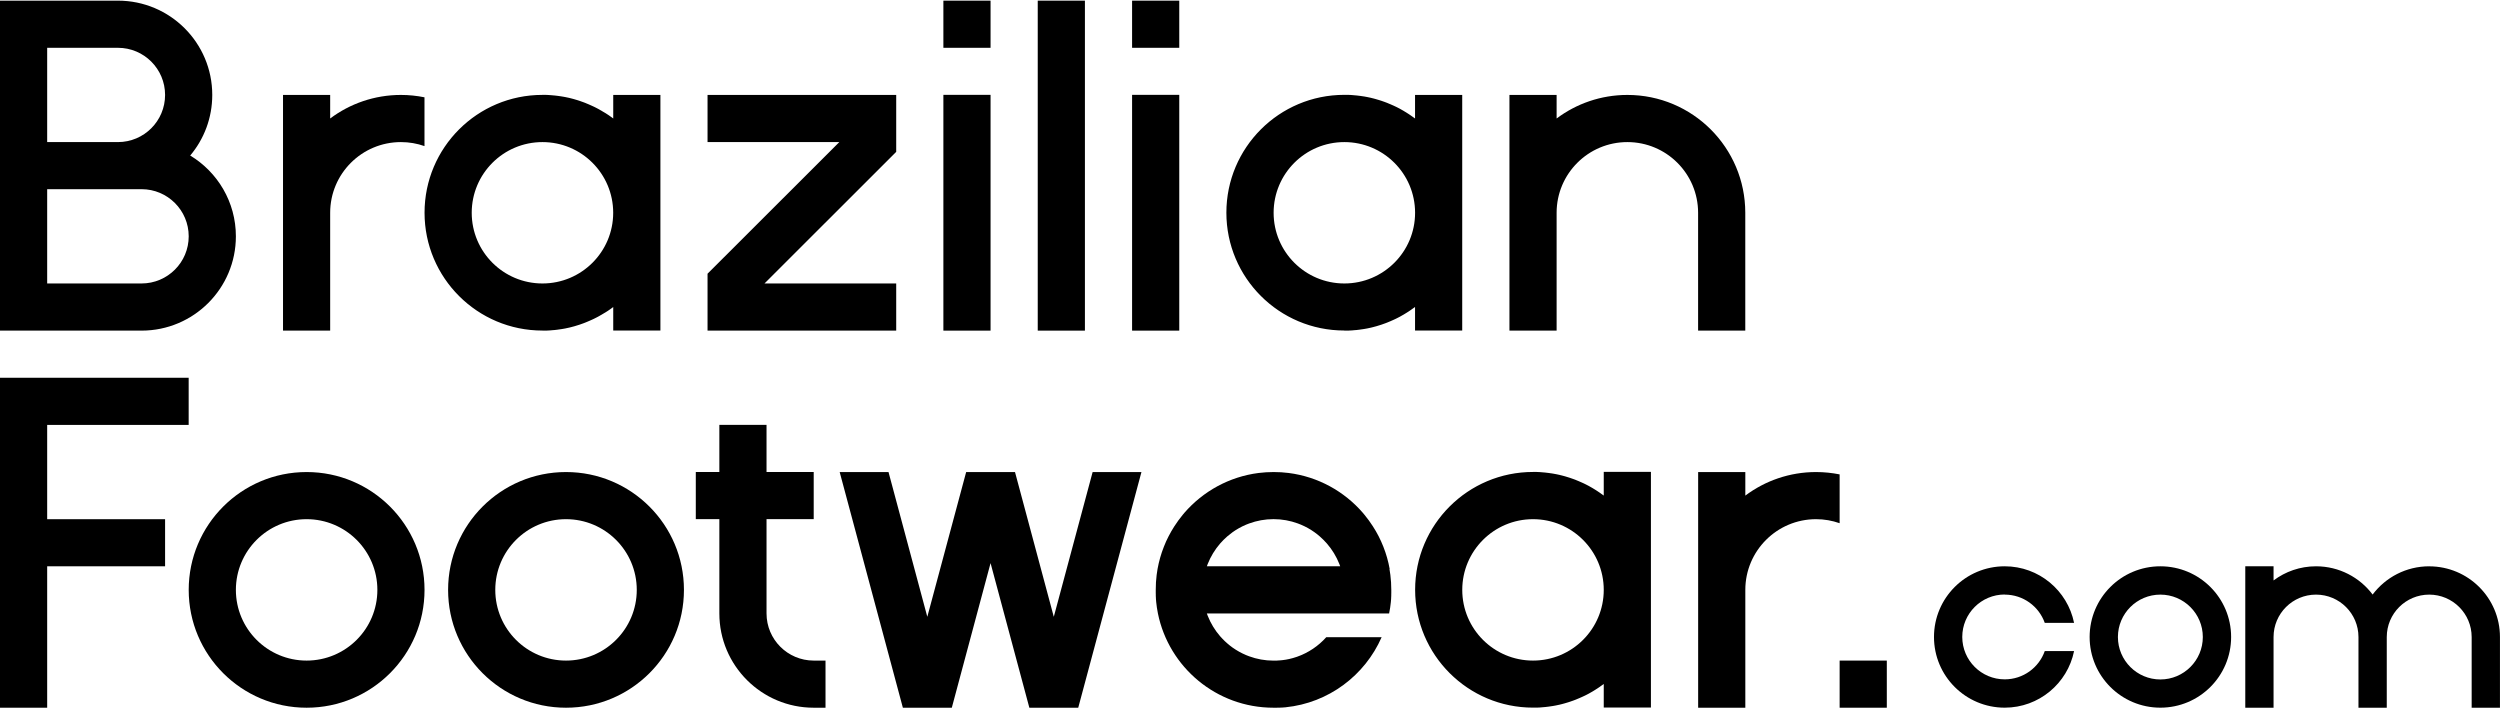<svg width="116" height="33" viewBox="0 0 116 33" fill="none" xmlns="http://www.w3.org/2000/svg">
<path d="M45.962 4.401H43.773V15.341H45.962V4.401Z" fill="black"/>
<path d="M45.962 0.03H43.773V2.218H45.962V0.03Z" fill="black"/>
<path d="M50.34 0.03H48.151V15.341H50.34V0.03Z" fill="black"/>
<path d="M54.718 4.401H52.529V15.341H54.718V4.401Z" fill="black"/>
<path d="M54.718 0.03H52.529V2.218H54.718V0.03Z" fill="black"/>
<path d="M41.584 15.341V13.153H35.472L41.584 7.046V6.593V4.405H41.13H32.83V6.593H38.944L32.83 12.7V13.153V15.341H33.283H41.584Z" fill="black"/>
<path d="M15.32 9.873C15.32 8.061 16.79 6.593 18.603 6.593C18.987 6.593 19.355 6.659 19.696 6.779V4.515C19.342 4.444 18.977 4.405 18.603 4.405C17.372 4.405 16.233 4.813 15.32 5.498V4.405H13.132V15.341H15.32V9.873Z" fill="black"/>
<path d="M2.189 19.716H8.754V17.528H2.189H0V19.716V24.091V26.276V32.838H2.189V26.276H7.66V24.091H2.189V19.716Z" fill="black"/>
<path d="M26.263 21.903C23.241 21.903 20.792 24.35 20.792 27.371C20.792 30.391 23.241 32.838 26.263 32.838C29.286 32.838 31.735 30.391 31.735 27.371C31.735 24.35 29.286 21.903 26.263 21.903ZM26.263 30.651C24.45 30.651 22.981 29.183 22.981 27.371C22.981 25.559 24.45 24.09 26.263 24.09C28.076 24.09 29.546 25.559 29.546 27.371C29.546 29.183 28.076 30.651 26.263 30.651Z" fill="black"/>
<path d="M14.227 21.903C11.205 21.903 8.756 24.35 8.756 27.371C8.756 30.391 11.205 32.838 14.227 32.838C17.25 32.838 19.698 30.391 19.698 27.371C19.698 24.35 17.25 21.903 14.227 21.903ZM14.227 30.651C12.414 30.651 10.945 29.183 10.945 27.371C10.945 25.559 12.414 24.09 14.227 24.09C16.04 24.09 17.51 25.559 17.51 27.371C17.51 29.183 16.04 30.651 14.227 30.651Z" fill="black"/>
<path d="M85.359 22.012C85.004 21.942 84.639 21.903 84.266 21.903C83.035 21.903 81.896 22.311 80.983 22.996V21.903H78.794V32.838H80.983V27.371C80.983 25.559 82.453 24.09 84.266 24.09C84.65 24.09 85.017 24.157 85.359 24.277V22.012Z" fill="black"/>
<path d="M78.792 9.877V15.341H80.981V9.873C80.981 6.852 78.532 4.405 75.51 4.405C74.279 4.405 73.14 4.813 72.227 5.498V4.405H70.038V15.341H72.227V9.877C72.227 9.877 72.227 9.875 72.227 9.873C72.227 8.061 73.697 6.593 75.51 6.593C77.323 6.593 78.792 8.061 78.792 9.873C78.792 9.873 78.792 9.875 78.792 9.877Z" fill="black"/>
<path d="M6.567 15.341C8.984 15.341 10.945 13.383 10.945 10.966C10.945 9.375 10.096 7.984 8.825 7.217C9.465 6.458 9.849 5.476 9.849 4.405C9.849 1.988 7.89 0.03 5.471 0.03H0V15.341H6.567ZM2.189 2.218H5.471C6.681 2.218 7.66 3.197 7.66 4.405C7.66 5.614 6.681 6.593 5.471 6.593H2.189V2.218ZM2.189 8.778H6.567C7.776 8.778 8.756 9.757 8.756 10.966C8.756 12.174 7.776 13.153 6.567 13.153H2.189V8.778Z" fill="black"/>
<path d="M64.481 26.402C64.417 26.044 64.318 25.696 64.187 25.366C64.122 25.2 64.049 25.039 63.968 24.881C63.886 24.724 63.8 24.571 63.703 24.423C63.585 24.239 63.456 24.061 63.317 23.893C63.289 23.859 63.261 23.826 63.233 23.792C62.374 22.8 61.162 22.12 59.792 21.946C59.564 21.916 59.33 21.903 59.096 21.903C58.861 21.903 58.627 21.918 58.4 21.946C57.031 22.12 55.82 22.8 54.958 23.792C54.93 23.824 54.9 23.859 54.874 23.893C54.735 24.063 54.606 24.239 54.488 24.423C54.393 24.571 54.305 24.724 54.224 24.881C54.142 25.037 54.069 25.2 54.005 25.366C53.873 25.696 53.775 26.044 53.71 26.402C53.695 26.493 53.68 26.583 53.669 26.673C53.639 26.901 53.627 27.134 53.627 27.369C53.627 27.416 53.627 27.463 53.627 27.508C53.627 27.536 53.627 27.564 53.629 27.594C53.629 27.611 53.629 27.63 53.629 27.648C53.629 27.686 53.633 27.723 53.635 27.761C53.635 27.77 53.635 27.779 53.635 27.787C53.639 27.83 53.642 27.873 53.646 27.916C53.646 27.918 53.646 27.922 53.646 27.924C53.665 28.107 53.691 28.285 53.727 28.463C54.234 30.96 56.443 32.838 59.089 32.838C59.136 32.838 59.184 32.838 59.229 32.838C59.257 32.838 59.285 32.838 59.315 32.836C59.332 32.836 59.351 32.836 59.368 32.836C59.407 32.836 59.446 32.832 59.487 32.83C59.493 32.83 59.502 32.83 59.508 32.83C59.553 32.825 59.596 32.823 59.641 32.819H59.646C61.648 32.617 63.332 31.336 64.107 29.567H61.538C61.175 29.973 60.711 30.288 60.185 30.473C60.058 30.518 59.927 30.554 59.794 30.584C59.792 30.584 59.787 30.584 59.785 30.584C59.742 30.593 59.699 30.602 59.656 30.61C59.654 30.61 59.652 30.61 59.65 30.61C59.605 30.619 59.562 30.625 59.517 30.629C59.474 30.636 59.431 30.64 59.388 30.642C59.381 30.642 59.375 30.642 59.368 30.642C59.328 30.646 59.285 30.649 59.244 30.651C59.237 30.651 59.229 30.651 59.222 30.651C59.179 30.651 59.136 30.653 59.091 30.653C58.694 30.653 58.314 30.582 57.964 30.453C57.914 30.434 57.863 30.415 57.815 30.395C57.594 30.301 57.386 30.185 57.192 30.048C57.106 29.988 57.025 29.921 56.945 29.852C56.907 29.818 56.866 29.784 56.829 29.747C56.791 29.711 56.754 29.674 56.718 29.635C56.681 29.597 56.647 29.558 56.612 29.52C56.372 29.243 56.176 28.923 56.039 28.575C56.024 28.538 56.011 28.502 55.998 28.465H64.455C64.492 28.29 64.518 28.109 64.537 27.927C64.537 27.924 64.537 27.92 64.537 27.918C64.541 27.875 64.546 27.832 64.548 27.789C64.548 27.781 64.548 27.772 64.548 27.764C64.55 27.725 64.552 27.688 64.554 27.65C64.554 27.633 64.554 27.613 64.554 27.596C64.554 27.568 64.556 27.54 64.556 27.51C64.556 27.463 64.556 27.416 64.556 27.371C64.556 27.134 64.541 26.903 64.513 26.675C64.502 26.585 64.487 26.493 64.472 26.405L64.481 26.402ZM55.998 26.276C56.011 26.239 56.024 26.203 56.039 26.166C56.176 25.819 56.372 25.501 56.612 25.222C56.715 25.104 56.827 24.992 56.945 24.889C57.025 24.82 57.106 24.756 57.192 24.694C57.386 24.556 57.594 24.44 57.815 24.346C57.865 24.325 57.914 24.305 57.964 24.288C58.316 24.159 58.696 24.088 59.091 24.088C59.487 24.088 59.869 24.159 60.219 24.288C60.269 24.307 60.32 24.327 60.367 24.346C60.589 24.44 60.797 24.556 60.99 24.694C61.076 24.754 61.158 24.82 61.237 24.889C61.355 24.992 61.467 25.104 61.57 25.222C61.811 25.499 62.006 25.819 62.144 26.166C62.159 26.203 62.172 26.239 62.185 26.276H55.994H55.998Z" fill="black"/>
<path d="M48.896 28.62L47.096 21.903H44.83L43.027 28.62L41.227 21.903H38.961L41.893 32.838H43.373H44.16H44.164L45.962 26.128L47.762 32.838H47.766H48.333H50.03L52.963 21.903H50.698L48.896 28.62Z" fill="black"/>
<path d="M87.548 30.651H85.359V32.838H87.548V30.651Z" fill="black"/>
<path d="M100.241 26.276C98.428 26.276 96.959 27.744 96.959 29.556C96.959 31.368 98.428 32.836 100.241 32.836C102.054 32.836 103.524 31.368 103.524 29.556C103.524 27.744 102.054 26.276 100.241 26.276ZM100.241 31.527C99.154 31.527 98.271 30.644 98.271 29.558C98.271 28.472 99.154 27.59 100.241 27.59C101.328 27.59 102.211 28.472 102.211 29.558C102.211 30.644 101.328 31.527 100.241 31.527Z" fill="black"/>
<path d="M112.718 26.276C111.643 26.276 110.69 26.791 110.09 27.587C109.491 26.791 108.537 26.276 107.463 26.276C106.724 26.276 106.041 26.521 105.493 26.933V26.276H104.181V32.838H105.493V29.56C105.493 29.56 105.493 29.56 105.493 29.558C105.493 28.472 106.376 27.59 107.463 27.59C108.55 27.59 109.433 28.472 109.433 29.558C109.433 29.558 109.433 29.558 109.433 29.56V32.838H110.746V29.56C110.746 29.56 110.746 29.56 110.746 29.558C110.746 28.472 111.628 27.59 112.715 27.59C113.802 27.59 114.685 28.472 114.685 29.558C114.685 29.558 114.685 29.558 114.685 29.56V32.838H115.998V29.558C115.998 27.746 114.528 26.278 112.715 26.278L112.718 26.276Z" fill="black"/>
<path d="M93.019 27.59C93.876 27.59 94.607 28.137 94.877 28.901H96.237C95.932 27.403 94.609 26.276 93.019 26.276C91.206 26.276 89.737 27.744 89.737 29.556C89.737 31.368 91.206 32.836 93.019 32.836C94.606 32.836 95.932 31.709 96.237 30.211H94.877C94.607 30.975 93.878 31.522 93.019 31.522C91.932 31.522 91.049 30.64 91.049 29.554C91.049 28.468 91.932 27.585 93.019 27.585V27.59Z" fill="black"/>
<path d="M25.17 15.341C25.213 15.341 25.256 15.341 25.299 15.341C25.312 15.341 25.327 15.341 25.34 15.341C25.37 15.341 25.4 15.341 25.428 15.336C25.443 15.336 25.46 15.336 25.475 15.334C25.503 15.334 25.531 15.33 25.561 15.328C25.576 15.328 25.591 15.328 25.606 15.323C25.638 15.321 25.671 15.317 25.705 15.315C25.716 15.315 25.724 15.315 25.735 15.313C25.778 15.308 25.819 15.304 25.86 15.298C25.87 15.298 25.883 15.296 25.894 15.293C25.924 15.289 25.954 15.285 25.984 15.28C25.999 15.278 26.014 15.276 26.031 15.274C26.057 15.27 26.085 15.265 26.111 15.261C26.126 15.259 26.143 15.255 26.158 15.253C26.186 15.248 26.214 15.242 26.24 15.238C26.253 15.235 26.268 15.231 26.28 15.229C26.321 15.22 26.36 15.212 26.401 15.203C26.409 15.203 26.418 15.199 26.429 15.197C26.461 15.19 26.491 15.182 26.523 15.173C26.538 15.169 26.555 15.165 26.57 15.16C26.594 15.154 26.62 15.147 26.644 15.141C26.661 15.137 26.678 15.132 26.693 15.126C26.717 15.12 26.74 15.113 26.764 15.104C26.781 15.1 26.796 15.094 26.813 15.089C26.839 15.081 26.867 15.072 26.893 15.064C26.906 15.059 26.919 15.055 26.929 15.051C26.966 15.038 27.002 15.025 27.039 15.012C27.054 15.006 27.071 14.999 27.086 14.995C27.108 14.986 27.131 14.978 27.153 14.969C27.17 14.963 27.187 14.956 27.204 14.948C27.226 14.939 27.245 14.931 27.267 14.922C27.284 14.915 27.301 14.907 27.318 14.9C27.34 14.892 27.359 14.883 27.38 14.873C27.398 14.866 27.413 14.858 27.43 14.851C27.464 14.836 27.498 14.819 27.533 14.804C27.55 14.795 27.565 14.789 27.582 14.78C27.602 14.77 27.623 14.761 27.642 14.75C27.66 14.742 27.679 14.731 27.696 14.722C27.713 14.714 27.733 14.703 27.75 14.694C27.767 14.684 27.786 14.675 27.804 14.664C27.821 14.656 27.838 14.645 27.855 14.634C27.872 14.624 27.892 14.615 27.909 14.604C27.926 14.594 27.945 14.583 27.962 14.572C27.993 14.555 28.023 14.536 28.053 14.518C28.07 14.508 28.087 14.497 28.107 14.486C28.124 14.475 28.141 14.463 28.16 14.452C28.175 14.441 28.192 14.43 28.207 14.422C28.225 14.409 28.242 14.398 28.261 14.385C28.276 14.374 28.291 14.364 28.306 14.353C28.323 14.34 28.341 14.329 28.358 14.317C28.373 14.306 28.388 14.295 28.403 14.284C28.42 14.271 28.437 14.259 28.454 14.246V15.338H30.643V4.405H28.454V5.498C28.437 5.485 28.42 5.472 28.403 5.459C28.388 5.449 28.373 5.438 28.358 5.427C28.341 5.414 28.323 5.401 28.306 5.391C28.291 5.38 28.276 5.369 28.261 5.358C28.244 5.346 28.227 5.335 28.207 5.322C28.192 5.311 28.175 5.3 28.16 5.292C28.143 5.281 28.126 5.268 28.107 5.257C28.089 5.247 28.072 5.236 28.053 5.225C28.023 5.206 27.993 5.189 27.962 5.172C27.945 5.161 27.926 5.15 27.909 5.139C27.892 5.129 27.872 5.12 27.855 5.109C27.838 5.099 27.821 5.09 27.804 5.079C27.786 5.069 27.767 5.06 27.75 5.049C27.733 5.041 27.713 5.03 27.696 5.021C27.679 5.013 27.66 5.002 27.642 4.993C27.623 4.983 27.604 4.974 27.582 4.963C27.565 4.955 27.55 4.948 27.533 4.94C27.498 4.923 27.464 4.908 27.43 4.893C27.413 4.886 27.398 4.878 27.38 4.871C27.359 4.862 27.34 4.852 27.318 4.843C27.301 4.837 27.284 4.828 27.267 4.822C27.245 4.813 27.226 4.805 27.204 4.796C27.187 4.79 27.17 4.783 27.153 4.774C27.131 4.766 27.108 4.757 27.086 4.749C27.071 4.742 27.054 4.736 27.039 4.732C27.002 4.719 26.966 4.706 26.929 4.693C26.916 4.689 26.906 4.684 26.893 4.68C26.867 4.671 26.839 4.663 26.813 4.654C26.796 4.65 26.781 4.644 26.764 4.639C26.74 4.633 26.717 4.624 26.693 4.618C26.676 4.613 26.659 4.609 26.644 4.603C26.62 4.596 26.594 4.59 26.57 4.583C26.555 4.579 26.538 4.575 26.523 4.571C26.493 4.562 26.461 4.556 26.429 4.547C26.42 4.547 26.412 4.543 26.401 4.54C26.362 4.532 26.321 4.523 26.28 4.515C26.268 4.513 26.253 4.508 26.24 4.506C26.212 4.5 26.184 4.495 26.158 4.491C26.143 4.489 26.126 4.485 26.111 4.483C26.085 4.478 26.057 4.474 26.031 4.47C26.016 4.468 26.001 4.465 25.984 4.463C25.954 4.459 25.924 4.455 25.894 4.45C25.883 4.45 25.87 4.446 25.86 4.446C25.819 4.442 25.776 4.435 25.735 4.431C25.724 4.431 25.716 4.431 25.705 4.429C25.673 4.427 25.64 4.422 25.606 4.42C25.591 4.42 25.576 4.418 25.561 4.416C25.533 4.416 25.505 4.412 25.475 4.41C25.46 4.41 25.443 4.41 25.428 4.407C25.398 4.407 25.368 4.405 25.34 4.403C25.327 4.403 25.312 4.403 25.299 4.403C25.256 4.403 25.213 4.403 25.17 4.403C22.148 4.403 19.699 6.85 19.699 9.871C19.699 12.891 22.148 15.338 25.17 15.338V15.341ZM25.17 6.593C26.983 6.593 28.452 8.061 28.452 9.873C28.452 11.685 26.983 13.153 25.17 13.153C23.357 13.153 21.888 11.685 21.888 9.873C21.888 8.061 23.357 6.593 25.17 6.593Z" fill="black"/>
<path d="M62.378 15.341C62.421 15.341 62.464 15.341 62.507 15.341C62.52 15.341 62.535 15.341 62.548 15.341C62.578 15.341 62.608 15.341 62.636 15.336C62.651 15.336 62.668 15.336 62.683 15.334C62.711 15.334 62.739 15.33 62.769 15.328C62.784 15.328 62.799 15.328 62.814 15.323C62.846 15.321 62.878 15.317 62.913 15.315C62.923 15.315 62.932 15.315 62.943 15.313C62.986 15.308 63.027 15.304 63.068 15.298C63.078 15.298 63.091 15.296 63.102 15.293C63.132 15.289 63.162 15.285 63.192 15.28C63.207 15.278 63.222 15.276 63.239 15.274C63.265 15.27 63.293 15.265 63.319 15.261C63.334 15.259 63.351 15.255 63.366 15.253C63.394 15.248 63.422 15.242 63.448 15.238C63.461 15.235 63.476 15.231 63.489 15.229C63.529 15.22 63.568 15.212 63.609 15.203C63.617 15.203 63.626 15.199 63.635 15.197C63.667 15.19 63.697 15.182 63.729 15.173C63.744 15.169 63.761 15.165 63.776 15.16C63.8 15.154 63.826 15.147 63.849 15.141C63.867 15.137 63.884 15.132 63.899 15.126C63.922 15.12 63.946 15.113 63.97 15.104C63.987 15.1 64.002 15.094 64.019 15.089C64.047 15.081 64.073 15.072 64.099 15.064C64.112 15.059 64.124 15.055 64.135 15.051C64.172 15.038 64.208 15.025 64.245 15.012C64.26 15.006 64.277 14.999 64.292 14.995C64.313 14.986 64.337 14.978 64.359 14.969C64.376 14.963 64.393 14.956 64.41 14.948C64.431 14.939 64.451 14.931 64.472 14.922C64.49 14.916 64.507 14.907 64.524 14.901C64.545 14.892 64.565 14.883 64.586 14.873C64.603 14.866 64.618 14.858 64.636 14.851C64.67 14.836 64.704 14.819 64.739 14.804C64.756 14.795 64.771 14.789 64.788 14.78C64.808 14.77 64.829 14.761 64.848 14.75C64.865 14.742 64.885 14.731 64.902 14.722C64.919 14.714 64.939 14.703 64.956 14.694C64.973 14.686 64.992 14.675 65.009 14.664C65.027 14.656 65.044 14.645 65.061 14.634C65.078 14.624 65.097 14.615 65.115 14.604C65.132 14.594 65.151 14.583 65.168 14.572C65.198 14.555 65.228 14.536 65.256 14.518C65.274 14.508 65.293 14.497 65.31 14.484C65.327 14.473 65.344 14.46 65.364 14.45C65.379 14.439 65.396 14.428 65.411 14.418C65.428 14.405 65.445 14.394 65.465 14.381C65.48 14.37 65.495 14.36 65.51 14.349C65.527 14.336 65.544 14.325 65.561 14.312C65.576 14.302 65.591 14.291 65.607 14.28C65.624 14.267 65.641 14.254 65.658 14.244V15.336H67.847V4.405H65.658V5.498C65.641 5.485 65.624 5.472 65.607 5.462C65.591 5.451 65.576 5.44 65.561 5.429C65.544 5.416 65.527 5.406 65.51 5.393C65.495 5.382 65.48 5.371 65.465 5.361C65.448 5.348 65.43 5.337 65.411 5.324C65.396 5.313 65.379 5.303 65.364 5.292C65.347 5.281 65.329 5.268 65.31 5.258C65.293 5.247 65.274 5.236 65.256 5.223C65.226 5.206 65.198 5.187 65.168 5.17C65.151 5.159 65.132 5.148 65.115 5.137C65.097 5.127 65.08 5.118 65.061 5.107C65.044 5.097 65.027 5.088 65.009 5.077C64.992 5.067 64.973 5.058 64.956 5.047C64.939 5.039 64.919 5.028 64.902 5.019C64.885 5.011 64.865 5 64.848 4.991C64.829 4.981 64.81 4.972 64.788 4.961C64.771 4.953 64.756 4.946 64.739 4.938C64.704 4.921 64.67 4.906 64.636 4.89C64.618 4.884 64.603 4.875 64.586 4.869C64.565 4.86 64.545 4.85 64.524 4.841C64.507 4.835 64.49 4.826 64.472 4.82C64.451 4.811 64.431 4.802 64.41 4.794C64.393 4.787 64.376 4.781 64.359 4.772C64.337 4.764 64.313 4.755 64.292 4.747C64.277 4.74 64.26 4.734 64.245 4.729C64.208 4.717 64.172 4.704 64.135 4.691C64.122 4.687 64.112 4.682 64.099 4.678C64.073 4.669 64.045 4.661 64.017 4.652C64.002 4.648 63.985 4.641 63.968 4.637C63.944 4.631 63.92 4.622 63.897 4.616C63.88 4.611 63.864 4.607 63.847 4.601C63.824 4.594 63.798 4.588 63.774 4.581C63.759 4.577 63.744 4.573 63.727 4.568C63.695 4.56 63.665 4.553 63.632 4.545C63.624 4.545 63.615 4.541 63.607 4.538C63.568 4.53 63.527 4.521 63.486 4.513C63.474 4.511 63.458 4.506 63.446 4.504C63.418 4.498 63.39 4.493 63.364 4.489C63.349 4.487 63.332 4.483 63.317 4.48C63.291 4.476 63.263 4.472 63.237 4.468C63.222 4.465 63.207 4.463 63.19 4.461C63.16 4.457 63.13 4.453 63.1 4.448C63.089 4.448 63.076 4.444 63.065 4.444C63.025 4.44 62.981 4.433 62.941 4.429C62.93 4.429 62.921 4.429 62.911 4.427C62.878 4.425 62.846 4.42 62.812 4.418C62.797 4.418 62.782 4.416 62.767 4.414C62.739 4.414 62.711 4.41 62.681 4.407C62.666 4.407 62.649 4.407 62.633 4.405C62.603 4.405 62.573 4.403 62.545 4.401C62.533 4.401 62.517 4.401 62.505 4.401C62.462 4.401 62.419 4.401 62.376 4.401C59.353 4.401 56.904 6.848 56.904 9.869C56.904 12.889 59.353 15.336 62.376 15.336L62.378 15.341ZM62.378 6.593C64.191 6.593 65.66 8.061 65.66 9.873C65.66 11.685 64.191 13.153 62.378 13.153C60.565 13.153 59.096 11.685 59.096 9.873C59.096 8.061 60.565 6.593 62.378 6.593Z" fill="black"/>
<path d="M74.416 22.996C74.399 22.983 74.382 22.97 74.365 22.959C74.35 22.948 74.335 22.938 74.32 22.927C74.302 22.914 74.285 22.903 74.268 22.89C74.253 22.88 74.238 22.869 74.223 22.858C74.206 22.845 74.189 22.835 74.169 22.822C74.154 22.811 74.137 22.8 74.122 22.79C74.105 22.779 74.088 22.766 74.068 22.755C74.051 22.744 74.032 22.734 74.014 22.721C73.984 22.704 73.957 22.684 73.926 22.667C73.909 22.657 73.89 22.646 73.873 22.635C73.856 22.624 73.838 22.616 73.819 22.605C73.802 22.594 73.785 22.586 73.767 22.575C73.75 22.564 73.731 22.556 73.714 22.545C73.697 22.536 73.677 22.526 73.66 22.517C73.643 22.508 73.624 22.498 73.606 22.489C73.587 22.478 73.568 22.47 73.546 22.459C73.529 22.45 73.514 22.444 73.497 22.435C73.462 22.418 73.428 22.403 73.394 22.388C73.376 22.382 73.361 22.373 73.344 22.367C73.323 22.358 73.303 22.347 73.282 22.339C73.265 22.332 73.248 22.324 73.23 22.317C73.209 22.309 73.19 22.3 73.168 22.292C73.151 22.285 73.134 22.279 73.117 22.27C73.095 22.262 73.071 22.253 73.05 22.244C73.035 22.238 73.018 22.232 73.003 22.227C72.966 22.214 72.93 22.201 72.893 22.189C72.88 22.184 72.87 22.18 72.857 22.176C72.831 22.167 72.803 22.159 72.775 22.15C72.76 22.146 72.743 22.139 72.726 22.135C72.702 22.128 72.678 22.12 72.655 22.113C72.638 22.109 72.623 22.105 72.605 22.098C72.582 22.092 72.556 22.085 72.532 22.079C72.517 22.075 72.502 22.07 72.485 22.066C72.453 22.058 72.423 22.051 72.391 22.043C72.382 22.043 72.373 22.038 72.365 22.036C72.326 22.027 72.285 22.019 72.244 22.01C72.231 22.008 72.216 22.004 72.204 22.002C72.176 21.995 72.148 21.991 72.122 21.987C72.107 21.985 72.09 21.98 72.075 21.978C72.049 21.974 72.021 21.97 71.995 21.965C71.98 21.963 71.965 21.961 71.948 21.959C71.918 21.954 71.888 21.95 71.858 21.946C71.847 21.946 71.834 21.942 71.823 21.942C71.782 21.937 71.74 21.931 71.699 21.927C71.688 21.927 71.679 21.927 71.669 21.924C71.636 21.922 71.604 21.918 71.57 21.916C71.555 21.916 71.54 21.914 71.525 21.912C71.497 21.912 71.469 21.907 71.439 21.905C71.424 21.905 71.407 21.905 71.392 21.903C71.362 21.903 71.331 21.901 71.303 21.899C71.291 21.899 71.276 21.899 71.263 21.899C71.22 21.899 71.177 21.899 71.134 21.899C68.111 21.899 65.662 24.346 65.662 27.366C65.662 30.387 68.111 32.834 71.134 32.834C71.177 32.834 71.22 32.834 71.263 32.834C71.276 32.834 71.291 32.834 71.303 32.834C71.334 32.834 71.364 32.834 71.392 32.83C71.407 32.83 71.424 32.83 71.439 32.828C71.467 32.828 71.495 32.823 71.525 32.821C71.54 32.821 71.555 32.821 71.57 32.817C71.602 32.815 71.634 32.81 71.669 32.808C71.679 32.808 71.688 32.808 71.699 32.806C71.742 32.802 71.782 32.798 71.823 32.791C71.834 32.791 71.847 32.789 71.858 32.787C71.888 32.782 71.918 32.778 71.948 32.774C71.963 32.772 71.978 32.77 71.995 32.767C72.021 32.763 72.049 32.759 72.075 32.755C72.09 32.752 72.107 32.748 72.122 32.746C72.15 32.742 72.178 32.735 72.204 32.731C72.216 32.729 72.231 32.725 72.244 32.722C72.285 32.714 72.324 32.705 72.365 32.697C72.373 32.697 72.382 32.692 72.391 32.69C72.423 32.684 72.453 32.675 72.485 32.667C72.5 32.662 72.517 32.658 72.532 32.654C72.556 32.647 72.582 32.641 72.605 32.634C72.623 32.63 72.64 32.626 72.655 32.619C72.678 32.613 72.702 32.606 72.726 32.598C72.743 32.594 72.758 32.587 72.775 32.583C72.803 32.574 72.829 32.566 72.855 32.557C72.867 32.553 72.88 32.548 72.891 32.544C72.927 32.531 72.964 32.519 73.001 32.506C73.016 32.499 73.033 32.493 73.048 32.488C73.069 32.48 73.093 32.471 73.114 32.463C73.132 32.456 73.149 32.45 73.166 32.441C73.187 32.433 73.207 32.424 73.228 32.415C73.245 32.409 73.263 32.4 73.28 32.394C73.301 32.385 73.321 32.377 73.342 32.366C73.359 32.36 73.374 32.351 73.391 32.345C73.426 32.33 73.46 32.312 73.495 32.297C73.512 32.289 73.527 32.282 73.544 32.274C73.563 32.263 73.585 32.254 73.604 32.244C73.621 32.235 73.641 32.224 73.658 32.216C73.675 32.207 73.694 32.197 73.712 32.188C73.729 32.179 73.748 32.169 73.765 32.158C73.782 32.149 73.8 32.139 73.817 32.128C73.834 32.117 73.853 32.108 73.871 32.098C73.888 32.087 73.907 32.076 73.924 32.066C73.954 32.048 73.984 32.029 74.012 32.012C74.029 32.001 74.049 31.99 74.066 31.977C74.083 31.967 74.1 31.954 74.12 31.943C74.135 31.932 74.152 31.922 74.167 31.911C74.184 31.898 74.201 31.887 74.221 31.875C74.236 31.864 74.251 31.853 74.266 31.842C74.283 31.829 74.3 31.819 74.317 31.806C74.332 31.795 74.347 31.784 74.362 31.774C74.38 31.761 74.397 31.748 74.414 31.737V32.83H76.603V21.894H74.414V22.987L74.416 22.996ZM67.849 27.371C67.849 25.559 69.319 24.09 71.132 24.09C72.945 24.09 74.414 25.559 74.414 27.371C74.414 29.183 72.945 30.651 71.132 30.651C69.319 30.651 67.849 29.183 67.849 27.371Z" fill="black"/>
<path d="M35.567 28.463V24.088H37.756V21.901H35.567V19.713H33.378V21.901H32.285V24.088H33.378V28.463C33.378 30.878 35.337 32.838 37.756 32.838H38.304V30.651H37.756C36.547 30.651 35.567 29.672 35.567 28.463Z" fill="black"/>
</svg>
